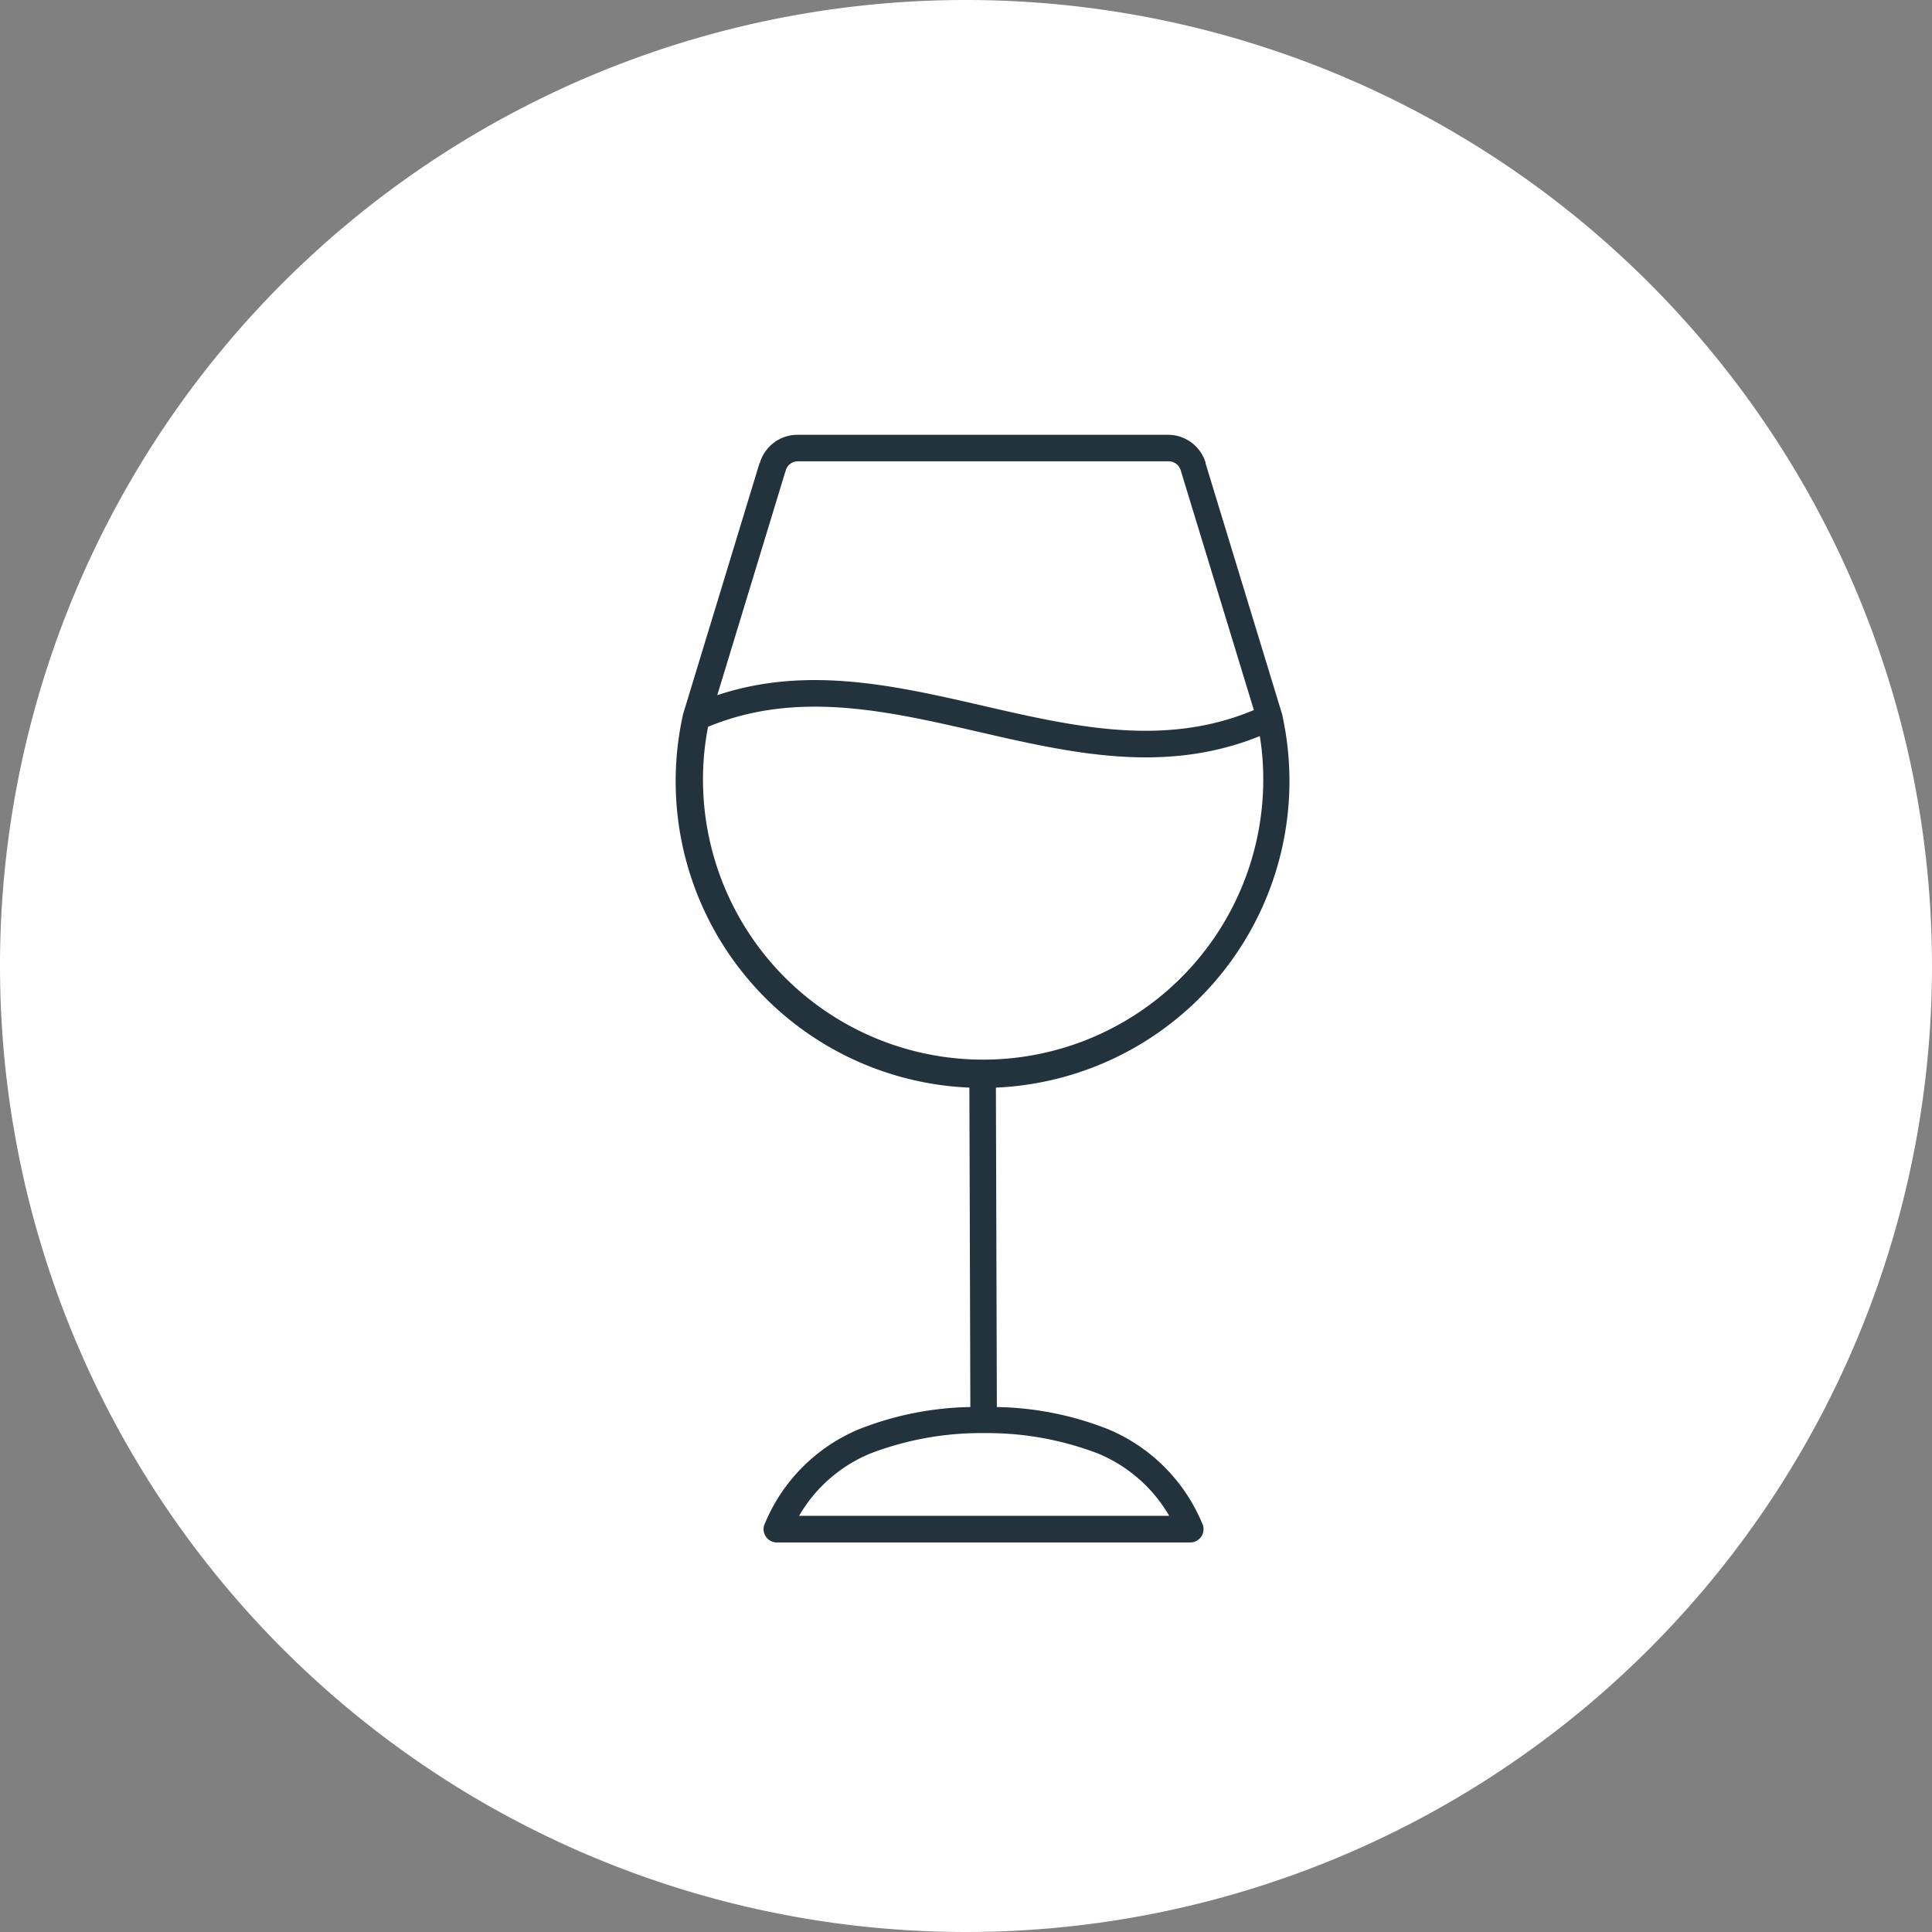 <svg xmlns="http://www.w3.org/2000/svg" width="40" height="40" viewBox="0 0 40 40">
  <rect x="0" y="0" width="40" height="40" fill="#808080" stroke="none"/>
  <g id="Group_6320" data-name="Group 6320" transform="translate(20200 1867)">
    <path id="Path_34636" data-name="Path 34636" d="M20,0A20,20,0,1,1,0,20,19.994,19.994,0,0,1,20,0Z" transform="translate(-20200 -1867)" fill="#fff"/>
    <g id="ChetolaWineStand" transform="translate(-20595.66 -1739.75)">
      <g id="Group_6303" data-name="Group 6303" transform="translate(409.66 -118.25)">
        <path id="Path_40923" data-name="Path 40923" d="M517.507,133.144c1.859-.62,3.687-.2,5.513.22,1.878.432,3.755.863,5.6.087l-1.509-4.945c0-.007,0-.014-.007-.021a.258.258,0,0,0-.093-.133.261.261,0,0,0-.156-.051h-7.676a.257.257,0,0,0-.249.184.243.243,0,0,1-.01.028l-1.41,4.631Zm.892-4.814h0l0-.01,0-.011a.235.235,0,0,1,.009-.024.813.813,0,0,1,.761-.533h7.676a.813.813,0,0,1,.776.578l0,.017,1.575,5.162a.264.264,0,0,1,.015.059,6.353,6.353,0,0,1-5.932,7.7l.02,6.613a6.558,6.558,0,0,1,2.312.463,3.621,3.621,0,0,1,1.934,1.934.276.276,0,0,1-.242.407h-8.559a.276.276,0,0,1-.242-.407,3.622,3.622,0,0,1,1.934-1.934,6.56,6.56,0,0,1,2.314-.463l-.02-6.613a6.349,6.349,0,0,1-5.929-7.724h0c0-.009,0-.017.007-.026l1.58-5.189Zm10.345,5.664q.023.144.039.291a5.8,5.8,0,1,1-11.537,0q.027-.247.074-.488c1.836-.759,3.707-.329,5.577.1,1.939.446,3.877.891,5.846.093Zm-5.709,14.427a6.4,6.4,0,0,0-2.368.427,3.06,3.06,0,0,0-1.463,1.285h7.663a3.06,3.06,0,0,0-1.463-1.285A6.4,6.4,0,0,0,523.035,148.421Z" transform="translate(-516.66 -127.75)" fill="#22333d" fill-rule="evenodd"/>
      </g>
    </g>
  </g>
</svg>

